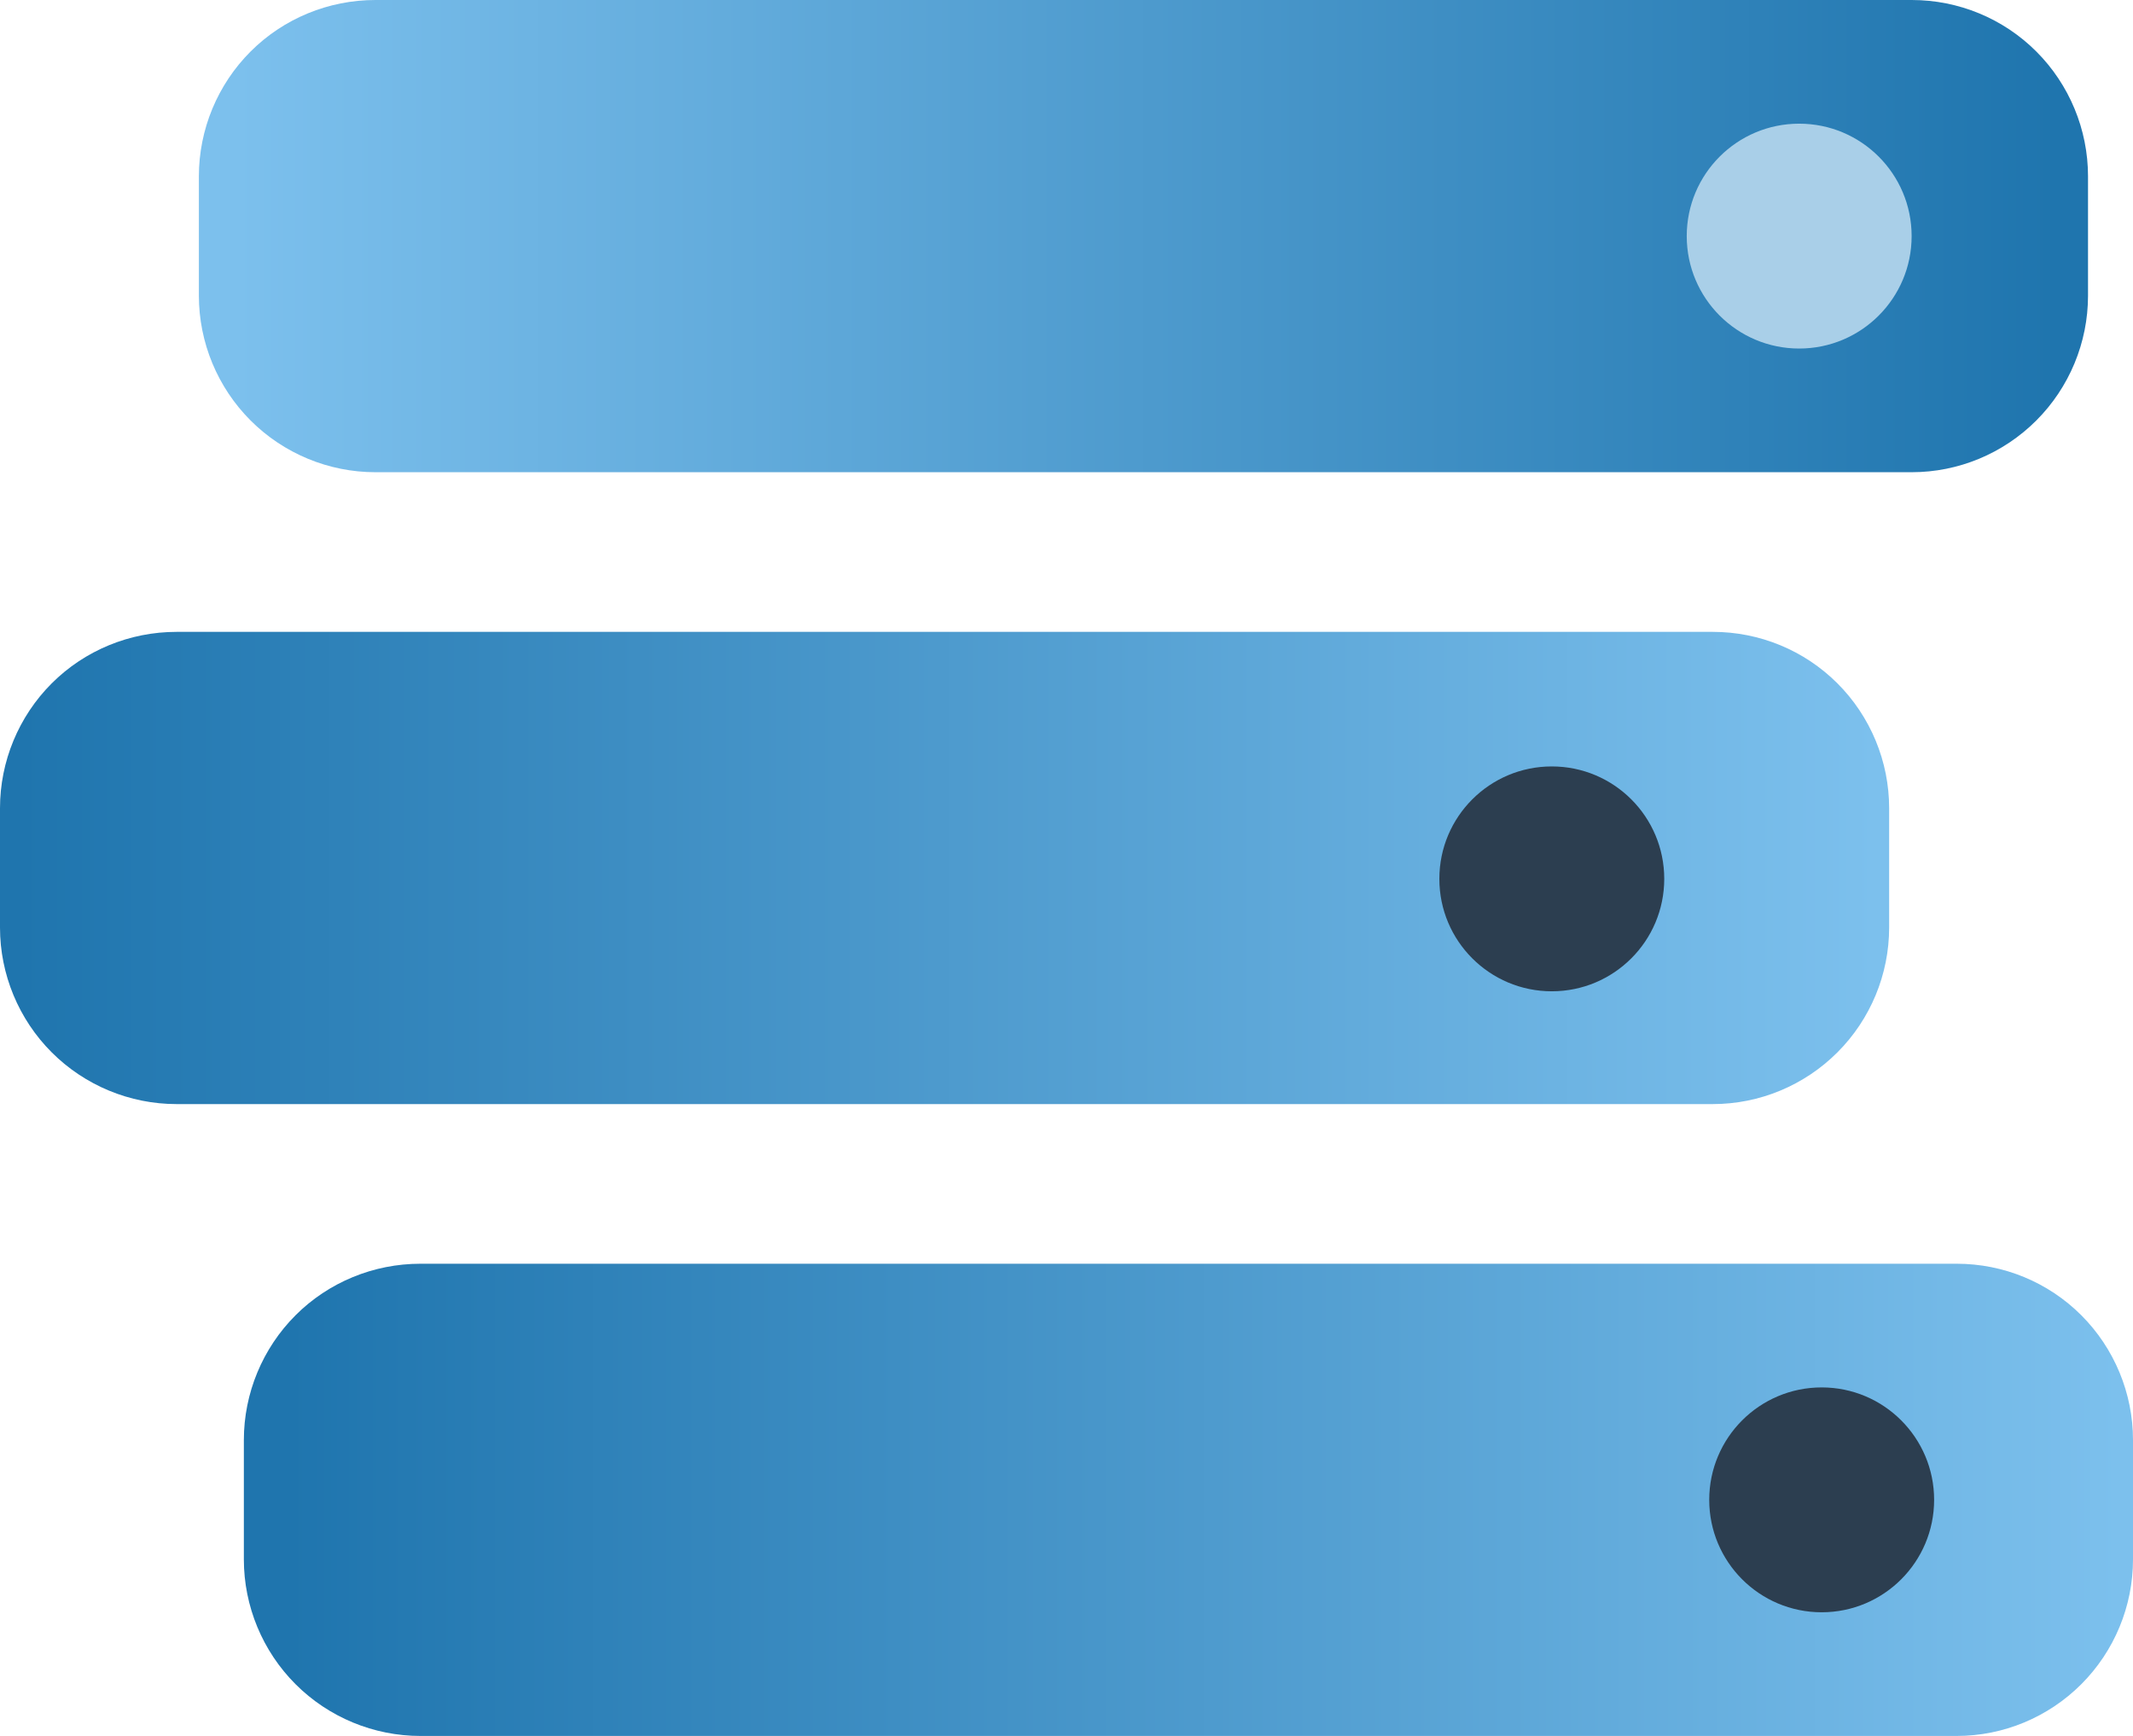<?xml version="1.0" encoding="UTF-8" standalone="no"?>
<svg xmlns="http://www.w3.org/2000/svg" xmlns:xlink="http://www.w3.org/1999/xlink" style="isolation:isolate" viewBox="1539.19 1049.589 94.843 77.2" width="94.843pt" height="77.2pt">
  <g>
    <g>
      <linearGradient id="_lgradient_64" x1="0.5" y1="0" x2="0.5" y2="1" gradientTransform="matrix(0,21,-84,0,1632.033,1049.589)" gradientUnits="userSpaceOnUse">
        <stop offset="1.25%" stop-opacity="1" style="stop-color:rgb(31,117,174)" />
        <stop offset="98.75%" stop-opacity="1" style="stop-color:rgb(124,192,237)" />
      </linearGradient>
      <path d=" M 1555.883 1049.589 L 1624.193 1049.589 C 1626.273 1049.589 1628.263 1050.409 1629.733 1051.879 C 1631.203 1053.349 1632.033 1055.349 1632.033 1057.429 L 1632.033 1062.739 C 1632.033 1064.819 1631.203 1066.819 1629.733 1068.289 C 1628.263 1069.759 1626.273 1070.589 1624.193 1070.589 L 1555.883 1070.589 C 1553.803 1070.589 1551.803 1069.759 1550.333 1068.289 C 1548.863 1066.819 1548.033 1064.819 1548.033 1062.739 L 1548.033 1057.429 C 1548.033 1055.349 1548.863 1053.349 1550.333 1051.879 C 1551.803 1050.409 1553.803 1049.589 1555.883 1049.589 Z " fill="url(#_lgradient_64)" />
    </g>
    <g>
      <linearGradient id="_lgradient_65" x1="0.5" y1="0" x2="0.5" y2="1" gradientTransform="matrix(0,21,-84,0,1623.19,1077.689)" gradientUnits="userSpaceOnUse">
        <stop offset="0%" stop-opacity="1" style="stop-color:rgb(124,192,237)" />
        <stop offset="99.583%" stop-opacity="1" style="stop-color:rgb(31,117,174)" />
      </linearGradient>
      <path d=" M 1547.04 1077.689 L 1615.35 1077.689 C 1617.43 1077.689 1619.42 1078.509 1620.89 1079.979 C 1622.36 1081.449 1623.19 1083.449 1623.19 1085.529 L 1623.19 1090.839 C 1623.19 1092.919 1622.36 1094.919 1620.89 1096.389 C 1619.42 1097.859 1617.43 1098.689 1615.35 1098.689 L 1547.04 1098.689 C 1544.96 1098.689 1542.96 1097.859 1541.49 1096.389 C 1540.02 1094.919 1539.19 1092.919 1539.19 1090.839 L 1539.19 1085.529 C 1539.19 1083.449 1540.02 1081.449 1541.49 1079.979 C 1542.96 1078.509 1544.96 1077.689 1547.04 1077.689 Z " fill="url(#_lgradient_65)" />
    </g>
    <g>
      <linearGradient id="_lgradient_66" x1="0.5" y1="1" x2="0.5" y2="0" gradientTransform="matrix(0,21,-84,0,1634.033,1105.789)" gradientUnits="userSpaceOnUse">
        <stop offset="1.667%" stop-opacity="1" style="stop-color:rgb(31,117,174)" />
        <stop offset="100%" stop-opacity="1" style="stop-color:rgb(124,192,237)" />
      </linearGradient>
      <path d=" M 1557.883 1105.789 L 1626.193 1105.789 C 1628.273 1105.789 1630.263 1106.609 1631.733 1108.079 C 1633.203 1109.549 1634.033 1111.549 1634.033 1113.629 L 1634.033 1118.939 C 1634.033 1121.019 1633.203 1123.019 1631.733 1124.489 C 1630.263 1125.959 1628.273 1126.789 1626.193 1126.789 L 1557.883 1126.789 C 1555.803 1126.789 1553.803 1125.959 1552.333 1124.489 C 1550.863 1123.019 1550.033 1121.019 1550.033 1118.939 L 1550.033 1113.629 C 1550.033 1111.549 1550.863 1109.549 1552.333 1108.079 C 1553.803 1106.609 1555.803 1105.789 1557.883 1105.789 Z " fill="url(#_lgradient_66)" />
    </g>
    <circle vector-effect="non-scaling-stroke" cx="1608.19" cy="1088.673" r="5" fill="rgb(44,62,80)" />
    <circle vector-effect="non-scaling-stroke" cx="1620.19" cy="1116.289" r="5" fill="rgb(44,62,80)" />
    <circle vector-effect="non-scaling-stroke" cx="1619.19" cy="1060.089" r="5" fill="rgb(169,207,232)" />
  </g>
</svg>